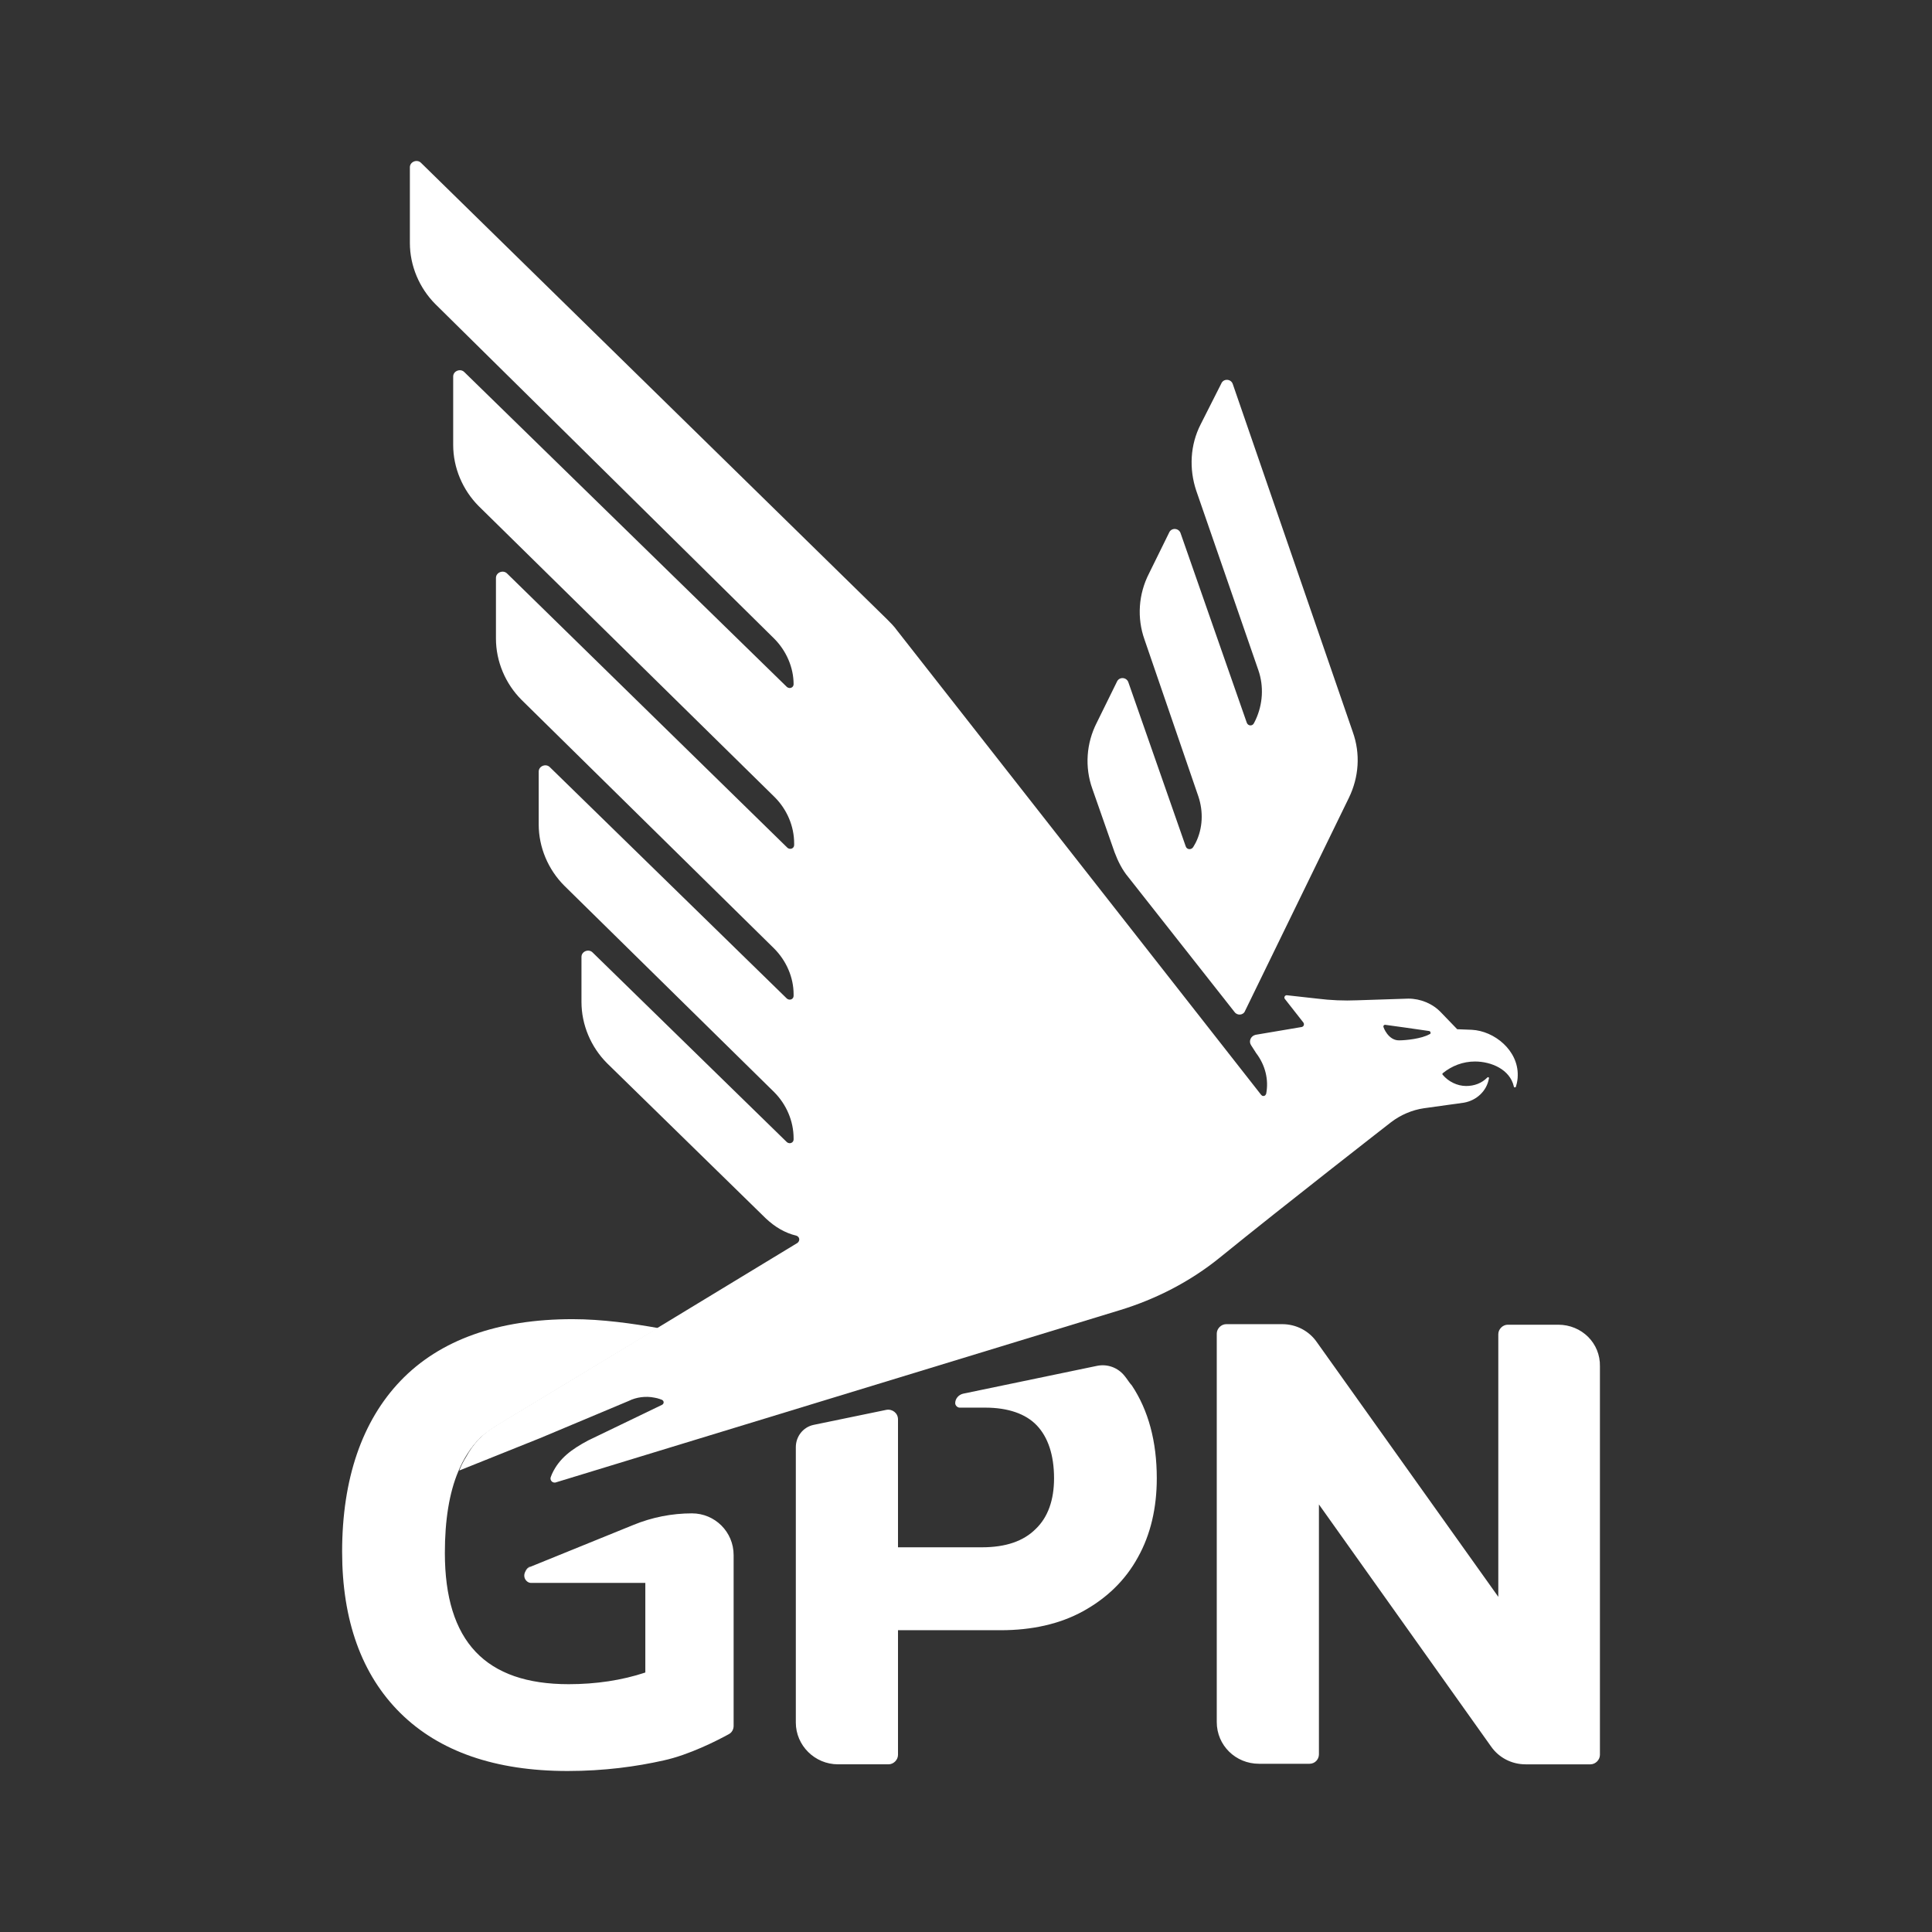 <svg width="192" height="192" viewBox="0 0 192 192" fill="none" xmlns="http://www.w3.org/2000/svg">
<rect x="0" y="0" width="192" height="192" fill="#333333" stroke="none"/>
<path d="M52.709 155.649L52.212 156.146C52.322 155.925 52.488 155.76 52.709 155.649Z" fill="white"/>
<path d="M110.765 84.698C111.096 85.583 111.538 86.468 112.145 87.187L122.686 100.57C122.962 100.957 123.569 100.901 123.734 100.459L134.054 79.279C135.048 77.233 135.213 74.91 134.441 72.753L122.52 38.19C122.355 37.637 121.582 37.582 121.361 38.135L119.319 42.172C118.271 44.218 118.16 46.596 118.878 48.753L125.059 66.615C125.611 68.219 125.5 69.988 124.783 71.537L124.617 71.868C124.452 72.2 124.01 72.145 123.9 71.813L117.333 53.011C117.167 52.458 116.394 52.403 116.174 52.956L114.187 56.993C113.138 59.039 112.973 61.417 113.745 63.573L119.099 79.168C119.595 80.661 119.54 82.32 118.823 83.758L118.602 84.145C118.436 84.477 117.94 84.477 117.829 84.09L112.145 67.832C111.979 67.278 111.207 67.223 110.986 67.776L108.999 71.813C107.951 73.859 107.785 76.237 108.558 78.394L110.765 84.698Z" fill="white"/>
<path d="M142.167 102.671C142.167 102.726 142.112 102.782 142.056 102.782C141.284 103.224 139.738 103.39 139.021 103.39C137.972 103.39 137.476 102.118 137.476 102.007C137.476 101.952 137.531 101.842 137.641 101.842C137.641 101.842 141.67 102.395 141.946 102.45C141.946 102.45 142.056 102.45 142.112 102.505C142.167 102.56 142.167 102.616 142.167 102.671ZM146.251 102.339L144.816 102.284L143.215 100.625C142.387 99.74 141.173 99.242 139.959 99.242L134.882 99.408C133.558 99.464 132.233 99.408 130.909 99.242L127.928 98.911C127.708 98.855 127.542 99.132 127.708 99.298L129.529 101.62C129.639 101.786 129.584 102.007 129.363 102.063L124.783 102.837C124.286 102.948 124.065 103.501 124.341 103.888L124.838 104.662C125.721 105.823 126.107 107.261 125.831 108.699C125.776 108.809 125.721 108.92 125.555 108.92C125.445 108.92 125.39 108.865 125.335 108.809L89.132 62.633C88.856 62.246 88.525 61.914 88.194 61.583L41.837 16.18C41.45 15.793 40.733 16.07 40.733 16.623V24.144C40.733 26.411 41.671 28.623 43.271 30.227L76.936 63.463C78.15 64.679 78.867 66.338 78.867 67.997C78.867 68.329 78.481 68.495 78.205 68.274L46.141 36.974C45.755 36.587 45.037 36.863 45.037 37.416V44.218C45.037 46.485 45.976 48.697 47.576 50.301L76.991 79.224C78.205 80.44 78.922 82.099 78.922 83.813V83.979C78.922 84.311 78.536 84.477 78.26 84.256L50.391 56.992C50.004 56.605 49.287 56.882 49.287 57.435V63.463C49.287 65.73 50.225 67.942 51.825 69.546L76.936 94.265C78.15 95.482 78.867 97.141 78.867 98.8V98.966C78.867 99.298 78.481 99.464 78.205 99.242L54.64 76.237C54.254 75.85 53.536 76.127 53.536 76.68V81.933C53.536 84.201 54.474 86.413 56.075 88.016L76.936 108.533C78.15 109.75 78.867 111.409 78.867 113.123V113.234C78.867 113.565 78.481 113.731 78.205 113.51L58.889 94.652C58.503 94.265 57.786 94.542 57.786 95.095V99.574C57.786 101.842 58.724 104.054 60.324 105.657L76.108 121.086C76.991 121.916 77.984 122.524 79.143 122.801C79.474 122.911 79.529 123.298 79.253 123.519C74.452 126.45 50.998 140.663 49.508 141.548C47.852 142.543 47.079 143.428 46.307 144.81C46.031 145.253 45.81 145.695 45.644 146.138L53.647 142.93L62.477 139.225C63.249 138.838 64.187 138.727 65.015 138.893C65.401 138.948 65.788 139.114 65.788 139.114C66.008 139.225 66.008 139.501 65.788 139.612L58.448 143.151C56.792 144.036 55.578 144.921 54.861 146.469L54.75 146.746C54.585 147.078 54.916 147.465 55.302 147.299L111.262 130.211C114.904 129.105 118.326 127.335 121.251 124.957C127.652 119.759 138.248 111.519 138.248 111.519C139.187 110.8 140.346 110.303 141.504 110.137L145.478 109.584C146.747 109.362 147.741 108.422 147.961 107.206C148.017 107.095 147.906 106.985 147.796 107.095C147.244 107.648 146.526 107.925 145.699 107.925C144.816 107.925 143.933 107.482 143.381 106.819C143.326 106.763 143.326 106.708 143.381 106.653C144.264 105.934 145.368 105.491 146.582 105.491C148.182 105.491 150.058 106.266 150.445 107.98C150.445 108.091 150.61 108.091 150.666 107.98V107.925C150.776 107.593 150.831 107.206 150.831 106.874C150.886 104.385 148.513 102.45 146.251 102.339Z" fill="white"/>
<path d="M68.768 150.396C66.781 150.396 64.794 150.783 62.918 151.557L52.708 155.705C52.377 155.87 52.101 156.202 52.101 156.589C52.101 156.977 52.432 157.308 52.764 157.308H64.132V166.212C61.814 166.986 59.221 167.373 56.516 167.373C48.238 167.373 44.21 163.115 44.21 154.322C44.21 151.059 44.651 148.35 45.534 146.248C46.031 145.032 46.748 143.87 47.686 142.93C48.073 142.543 49.176 141.769 49.397 141.658C51.053 140.663 58.337 136.239 65.401 131.981C62.918 131.538 59.828 131.096 56.903 131.096C49.508 131.096 43.713 133.142 39.795 137.234C35.987 141.216 34 146.967 34 154.211C34 161.013 35.931 166.433 39.795 170.249C43.658 174.064 49.232 176 56.406 176C60.048 176 63.249 175.558 65.953 174.949C68.492 174.396 71.306 172.958 72.41 172.35C72.741 172.184 72.907 171.852 72.907 171.521V154.543C72.907 152.221 71.031 150.396 68.768 150.396Z" fill="white"/>
<path d="M111.759 136.736C111.096 135.907 110.048 135.52 108.999 135.741L95.699 138.506C95.258 138.617 94.927 139.004 94.927 139.446C94.927 139.667 95.147 139.889 95.368 139.889H97.907C100.169 139.889 101.935 140.497 103.039 141.658C104.143 142.82 104.75 144.589 104.75 146.912C104.75 149.069 104.143 150.783 102.929 151.944C101.715 153.161 99.949 153.769 97.576 153.769H89.242V141.05C89.242 140.442 88.69 139.999 88.083 140.11L80.854 141.603C79.805 141.824 79.088 142.764 79.088 143.815V171.189C79.088 173.456 80.964 175.336 83.282 175.336H88.304C88.801 175.336 89.242 174.894 89.242 174.396V162.009H99.452C102.542 162.009 105.302 161.401 107.62 160.129C109.937 158.857 111.814 157.087 113.083 154.765C114.352 152.497 114.96 149.843 114.96 146.912C114.96 143.262 114.132 140.165 112.476 137.677C112.255 137.455 112.035 137.068 111.759 136.736Z" fill="white"/>
<path d="M154.86 131.649H149.838C149.341 131.649 148.9 132.091 148.9 132.589V158.691L130.853 133.363C130.081 132.257 128.811 131.594 127.432 131.594H121.858C121.361 131.594 120.92 132.036 120.92 132.534V171.134C120.92 173.456 122.796 175.281 125.114 175.281H130.136C130.688 175.281 131.074 174.839 131.074 174.341V151.115V149.511L148.182 173.567C148.955 174.673 150.224 175.337 151.604 175.337H158.061C158.557 175.337 158.999 174.894 158.999 174.396V135.796C159.054 133.474 157.178 131.649 154.86 131.649Z" fill="white"/>
</svg>
